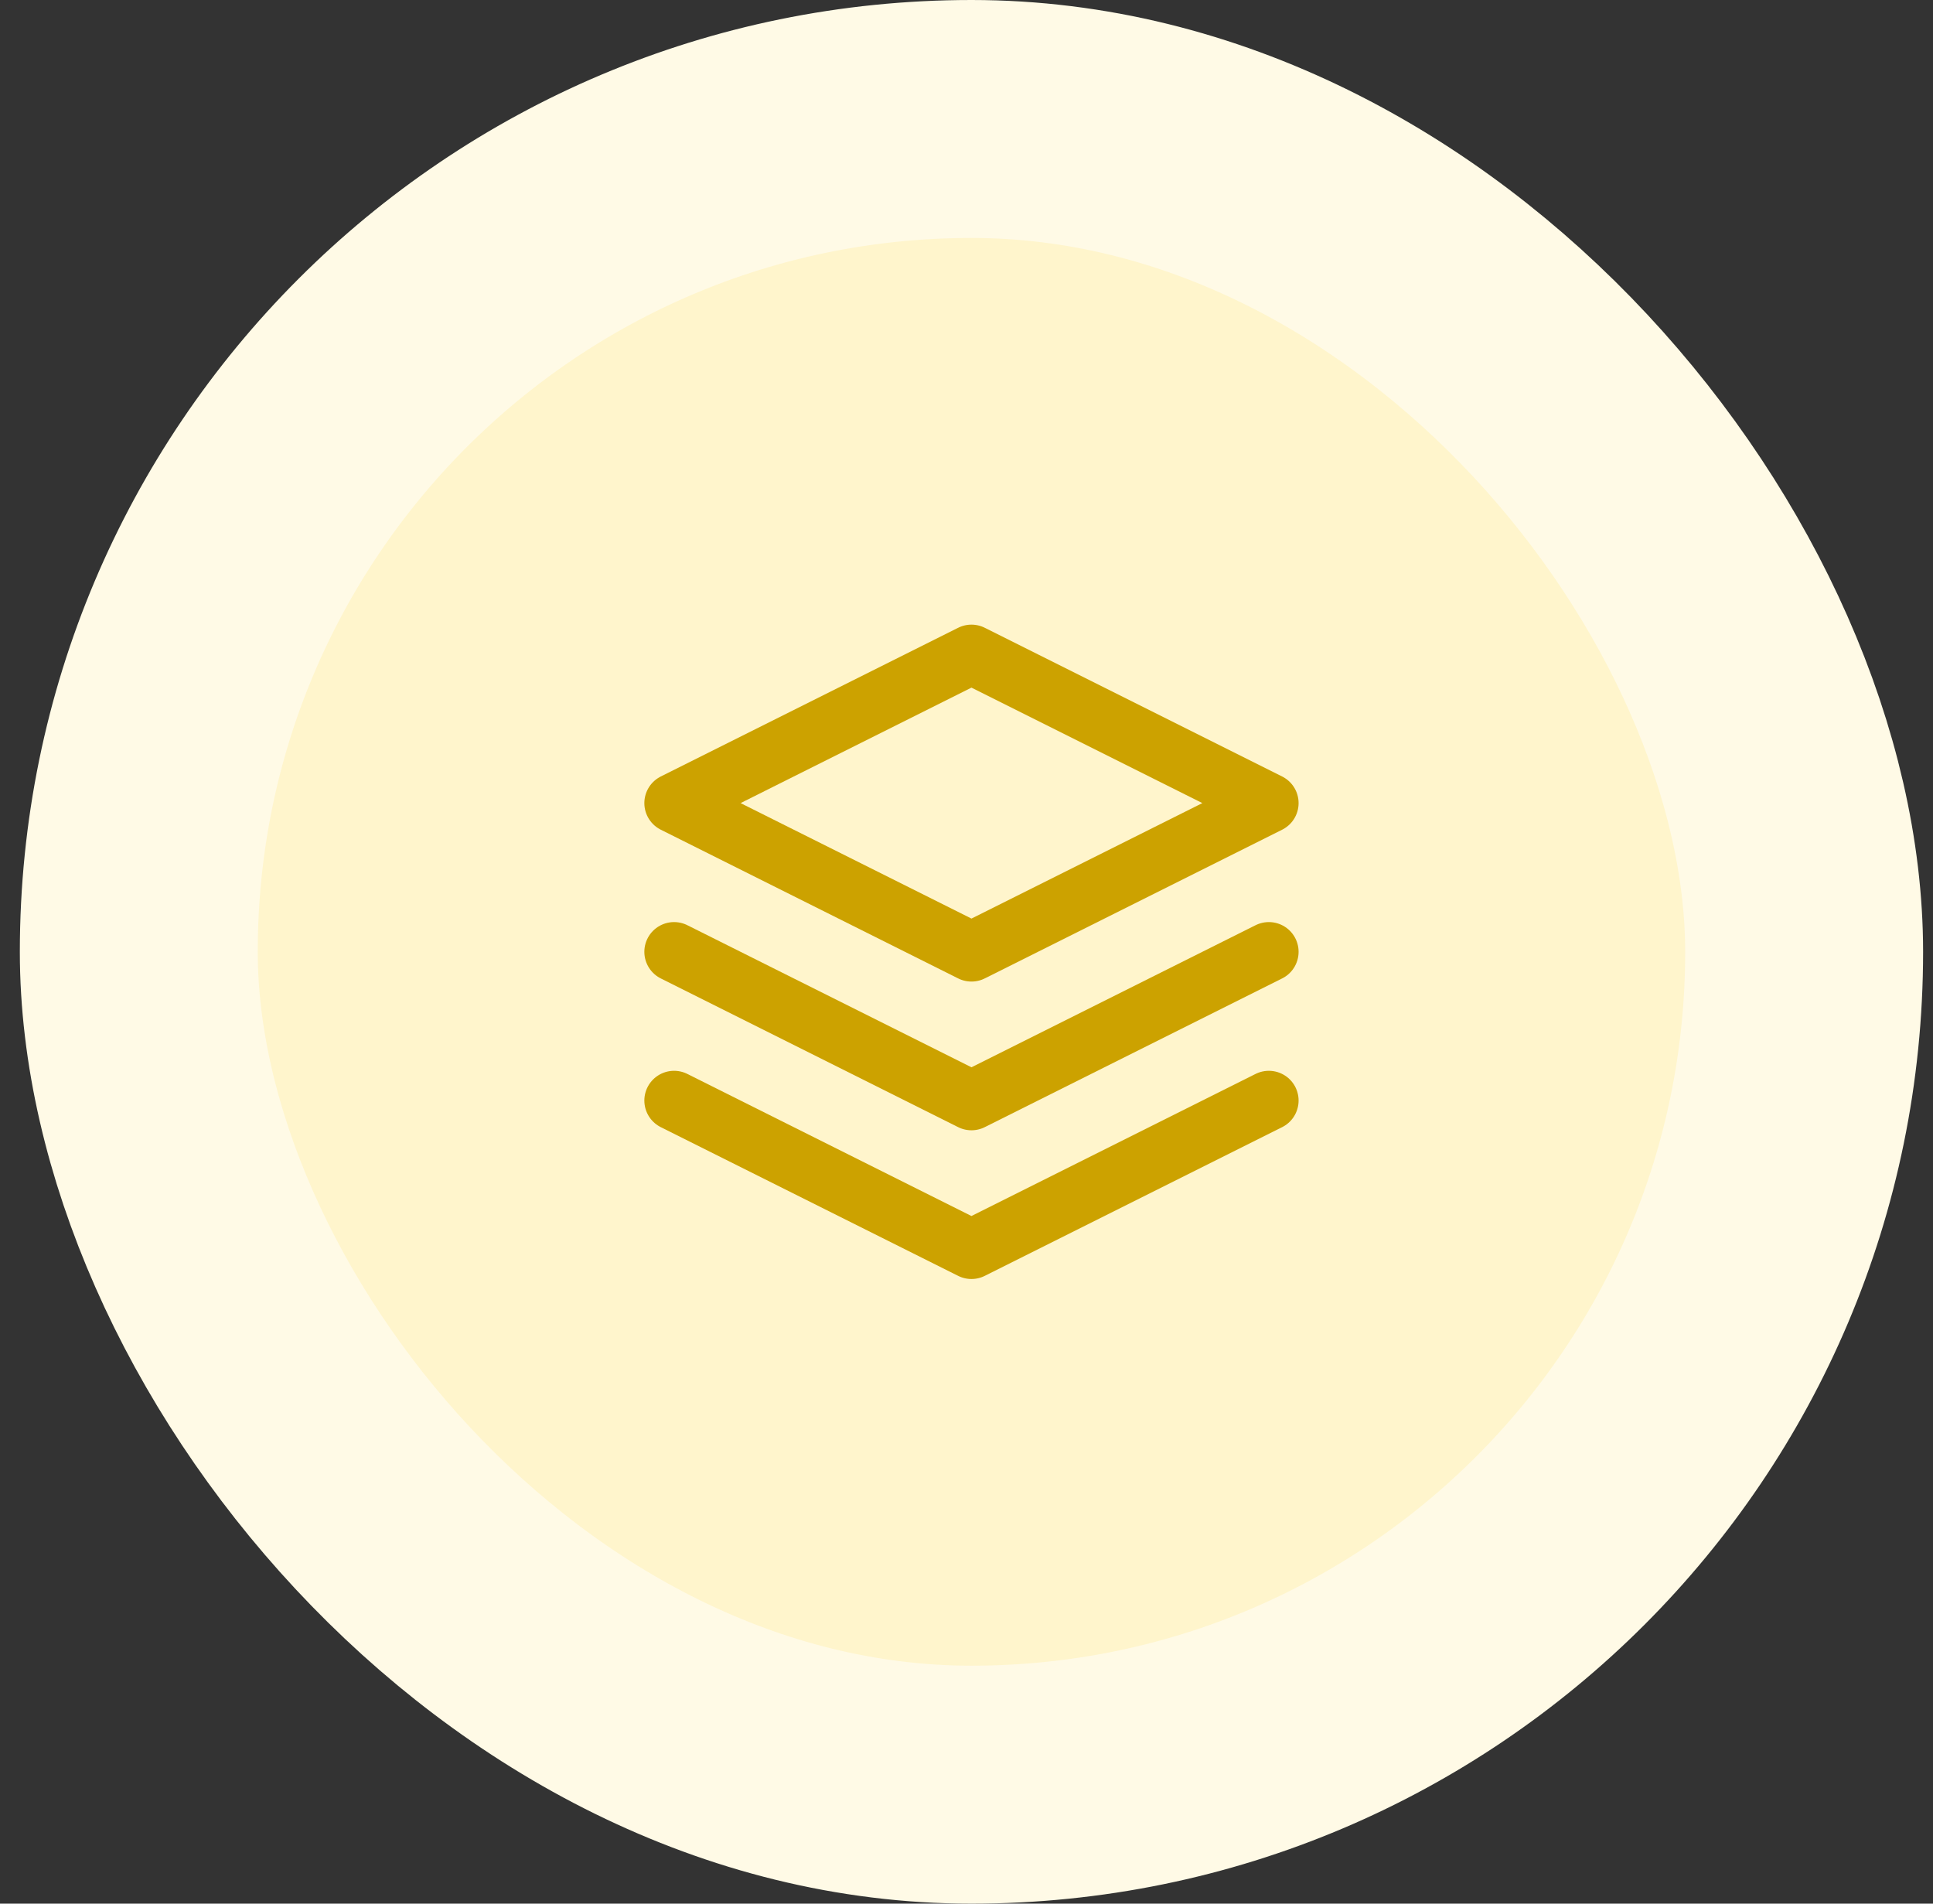 <svg width="65" height="64" viewBox="0 0 65 64" fill="none" xmlns="http://www.w3.org/2000/svg">
<rect x="0" y="0" width="65" height="64" fill="#333333" stroke="none"/>
<rect x="4.667" y="4" width="56" height="56" rx="28" fill="#FFF5CC"/>
<path d="M32.667 22L22.667 27L32.667 32L42.667 27L32.667 22Z" stroke="#CCA200" stroke-width="2" stroke-linecap="round" stroke-linejoin="round"/>
<path d="M22.667 37L32.667 42L42.667 37" stroke="#CCA200" stroke-width="2" stroke-linecap="round" stroke-linejoin="round"/>
<path d="M22.667 32L32.667 37L42.667 32" stroke="#CCA200" stroke-width="2" stroke-linecap="round" stroke-linejoin="round"/>
<rect x="4.667" y="4" width="56" height="56" rx="28" stroke="#FFFAE6" stroke-width="8"/>
</svg>

